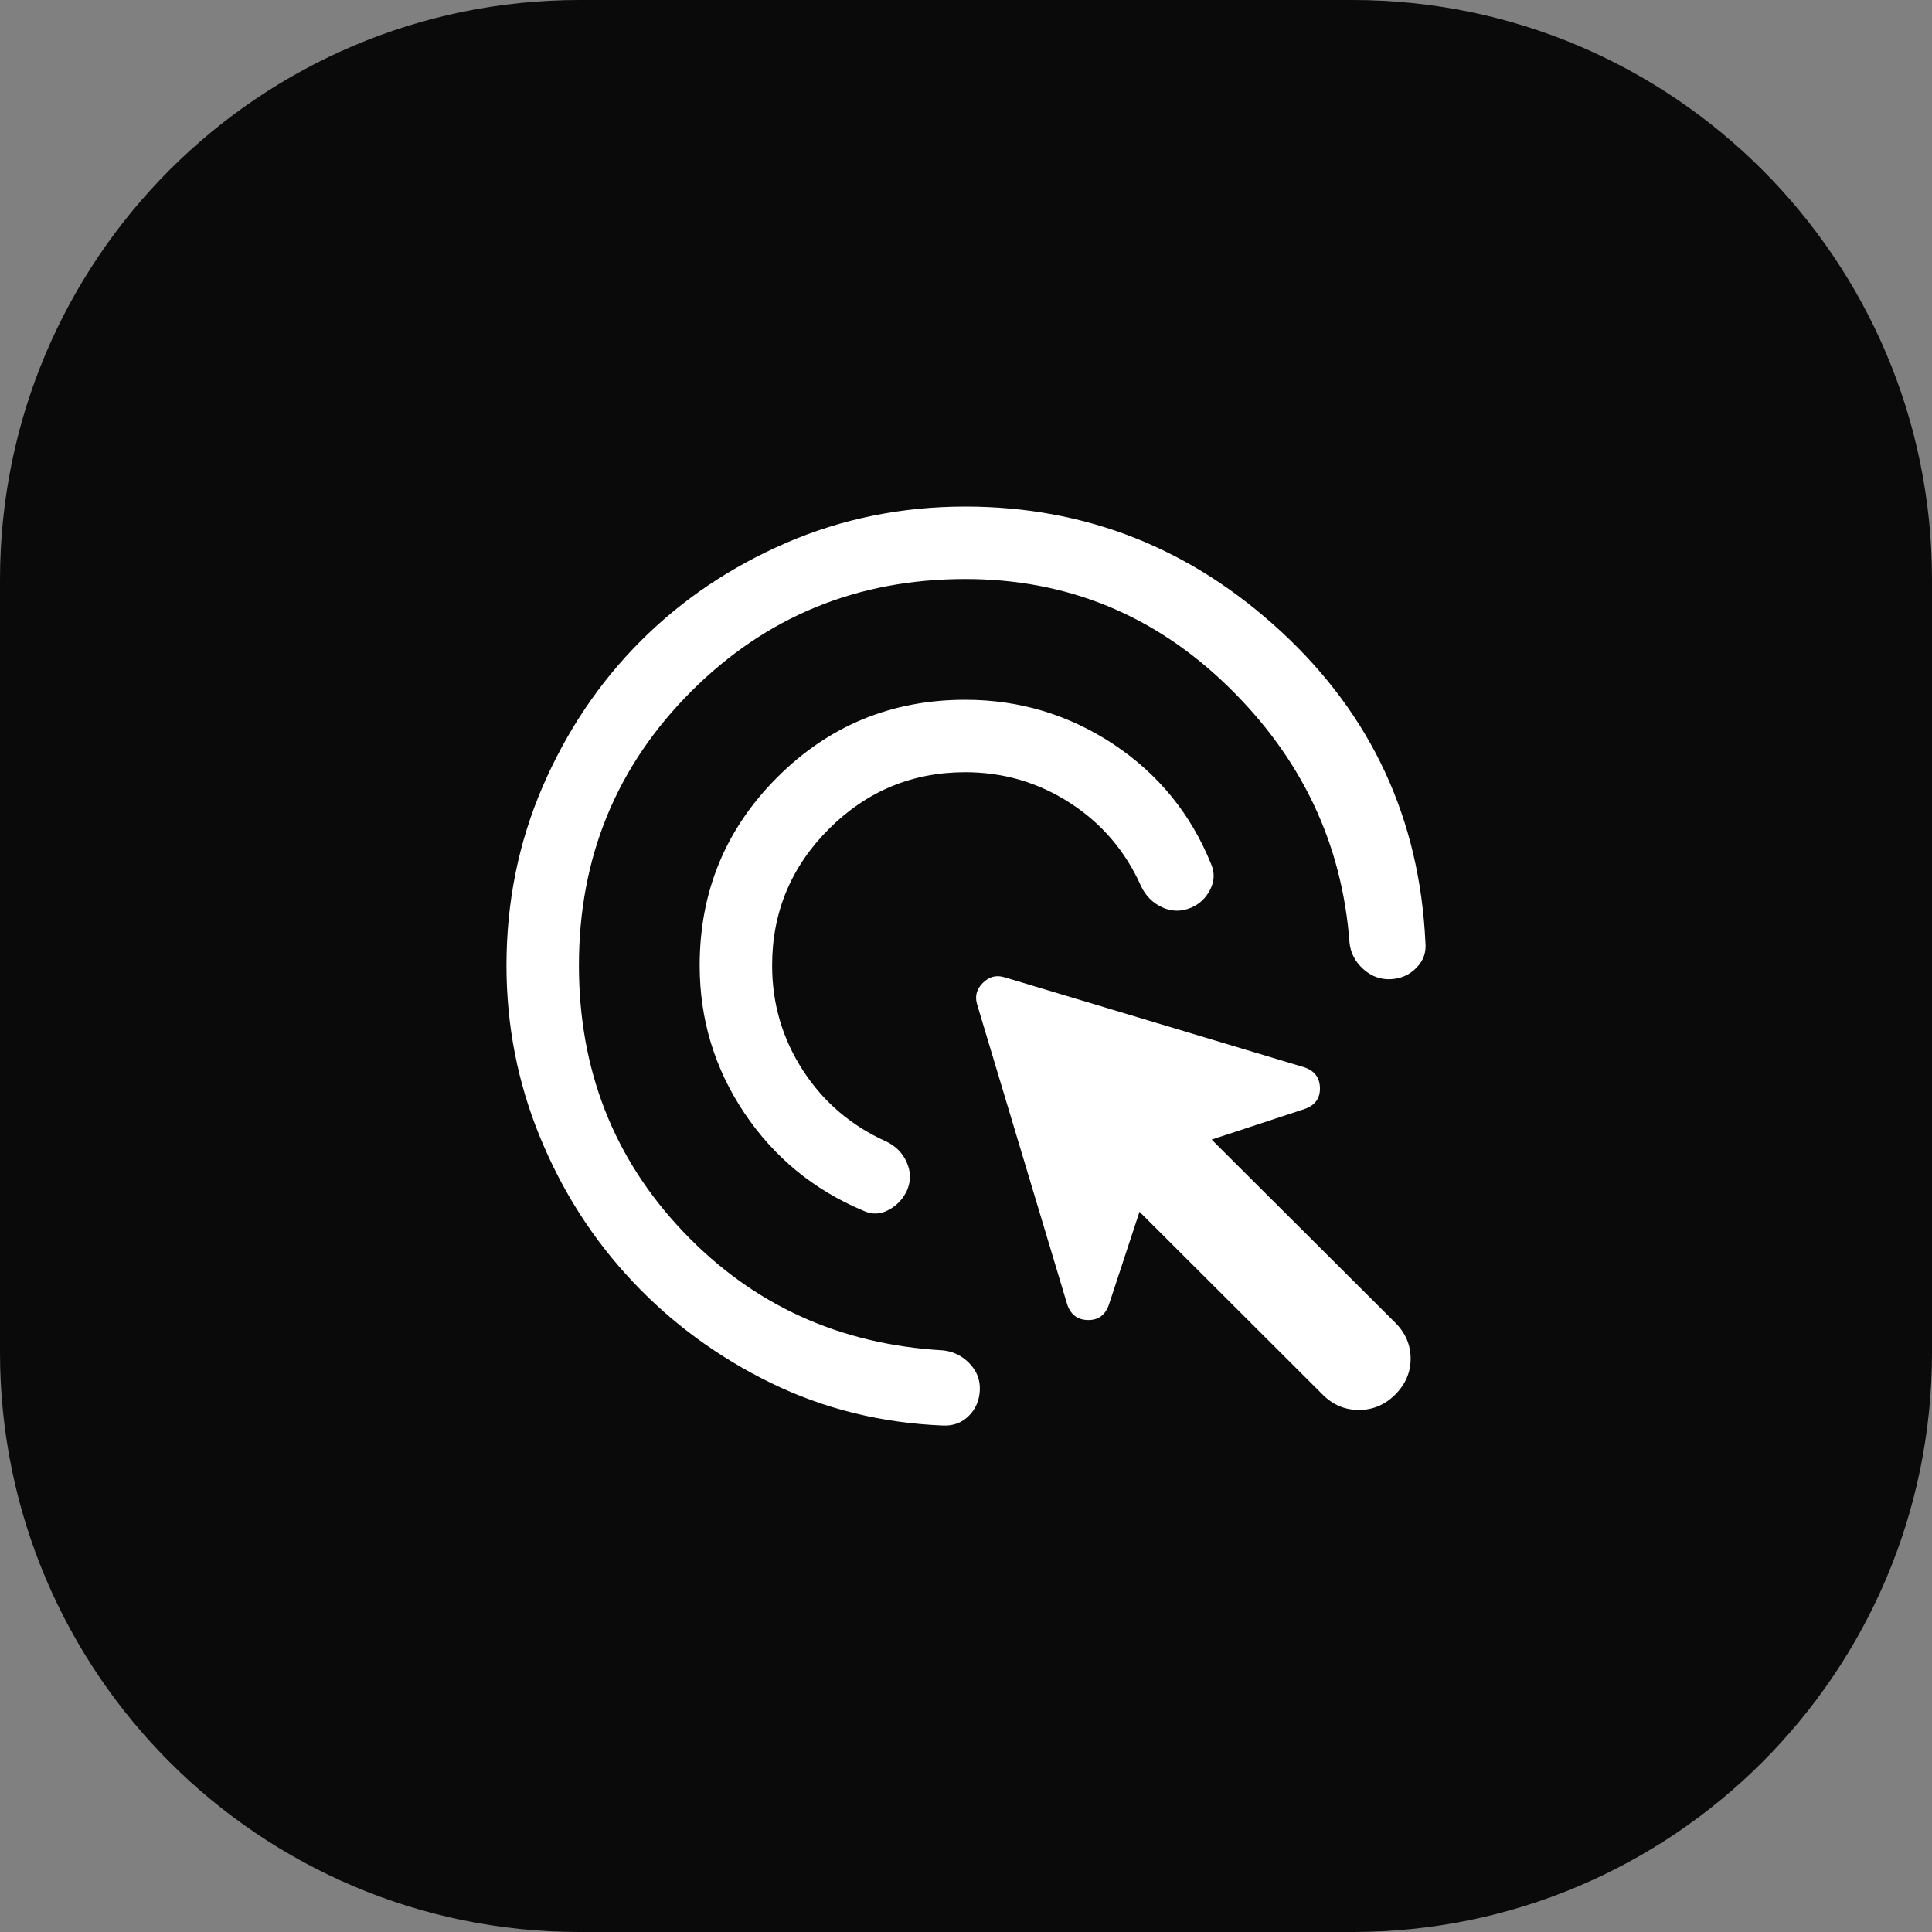 <svg width="40" height="40" viewBox="0 0 40 40" fill="none" xmlns="http://www.w3.org/2000/svg">
<rect x="0" y="0" width="40" height="40" fill="#808080" stroke="none"/>
<path d="M0 12C0 5.373 5.373 0 12 0H28C34.627 0 40 5.373 40 12V28C40 34.627 34.627 40 28 40H12C5.373 40 0 34.627 0 28V12Z" fill="#0A0A0A"/>
<path d="M19.986 10.488C22.481 10.488 24.662 11.352 26.53 13.081C28.398 14.81 29.392 16.955 29.512 19.514C29.532 19.716 29.47 19.89 29.326 20.037C29.183 20.184 29.005 20.262 28.792 20.273C28.579 20.283 28.389 20.212 28.222 20.061C28.055 19.909 27.961 19.726 27.94 19.514C27.787 17.462 26.948 15.695 25.424 14.212C23.9 12.729 22.088 11.988 19.986 11.988C17.753 11.988 15.861 12.764 14.312 14.313C12.761 15.864 11.986 17.755 11.986 19.988C11.986 22.152 12.707 23.991 14.148 25.504C15.588 27.017 17.38 27.835 19.521 27.958C19.734 27.979 19.918 28.068 20.071 28.227C20.225 28.386 20.296 28.572 20.286 28.784C20.276 28.997 20.199 29.175 20.056 29.316C19.912 29.458 19.734 29.524 19.521 29.514C18.247 29.462 17.061 29.169 15.965 28.635C14.869 28.1 13.913 27.399 13.097 26.532C12.281 25.666 11.642 24.669 11.18 23.542C10.717 22.415 10.486 21.231 10.486 19.988C10.486 18.675 10.736 17.441 11.235 16.285C11.735 15.13 12.412 14.124 13.267 13.269C14.122 12.414 15.127 11.737 16.283 11.237C17.439 10.738 18.674 10.488 19.986 10.488ZM20.348 20.35C20.479 20.219 20.629 20.181 20.8 20.234L27 22.096C27.214 22.166 27.323 22.309 27.328 22.523C27.333 22.737 27.229 22.882 27.015 22.959L25.086 23.594L28.887 27.385C29.099 27.597 29.206 27.846 29.206 28.129C29.206 28.412 29.099 28.66 28.887 28.873C28.674 29.086 28.423 29.192 28.135 29.192C27.846 29.192 27.595 29.086 27.383 28.873L23.592 25.088L22.957 27.017C22.88 27.231 22.735 27.335 22.52 27.33C22.307 27.325 22.164 27.216 22.094 27.002L20.232 20.802C20.179 20.631 20.217 20.48 20.348 20.35ZM19.986 14.488C21.105 14.488 22.129 14.796 23.057 15.411C23.984 16.027 24.657 16.854 25.076 17.893C25.151 18.068 25.144 18.243 25.055 18.419C24.965 18.595 24.833 18.72 24.657 18.794C24.455 18.878 24.256 18.875 24.06 18.784C23.863 18.693 23.718 18.546 23.623 18.344C23.299 17.619 22.808 17.046 22.152 16.623C21.497 16.2 20.775 15.988 19.986 15.988C18.886 15.988 17.945 16.38 17.161 17.163C16.378 17.946 15.986 18.888 15.986 19.988C15.986 20.783 16.2 21.508 16.626 22.164C17.052 22.82 17.627 23.31 18.352 23.635C18.548 23.73 18.689 23.874 18.774 24.068C18.86 24.263 18.861 24.457 18.776 24.653C18.692 24.829 18.563 24.963 18.391 25.054C18.218 25.145 18.045 25.148 17.869 25.064C16.845 24.634 16.025 23.959 15.409 23.04C14.794 22.121 14.486 21.104 14.486 19.988C14.486 18.463 15.021 17.164 16.092 16.094C17.162 15.023 18.461 14.488 19.986 14.488Z" fill="white"/>
</svg>
